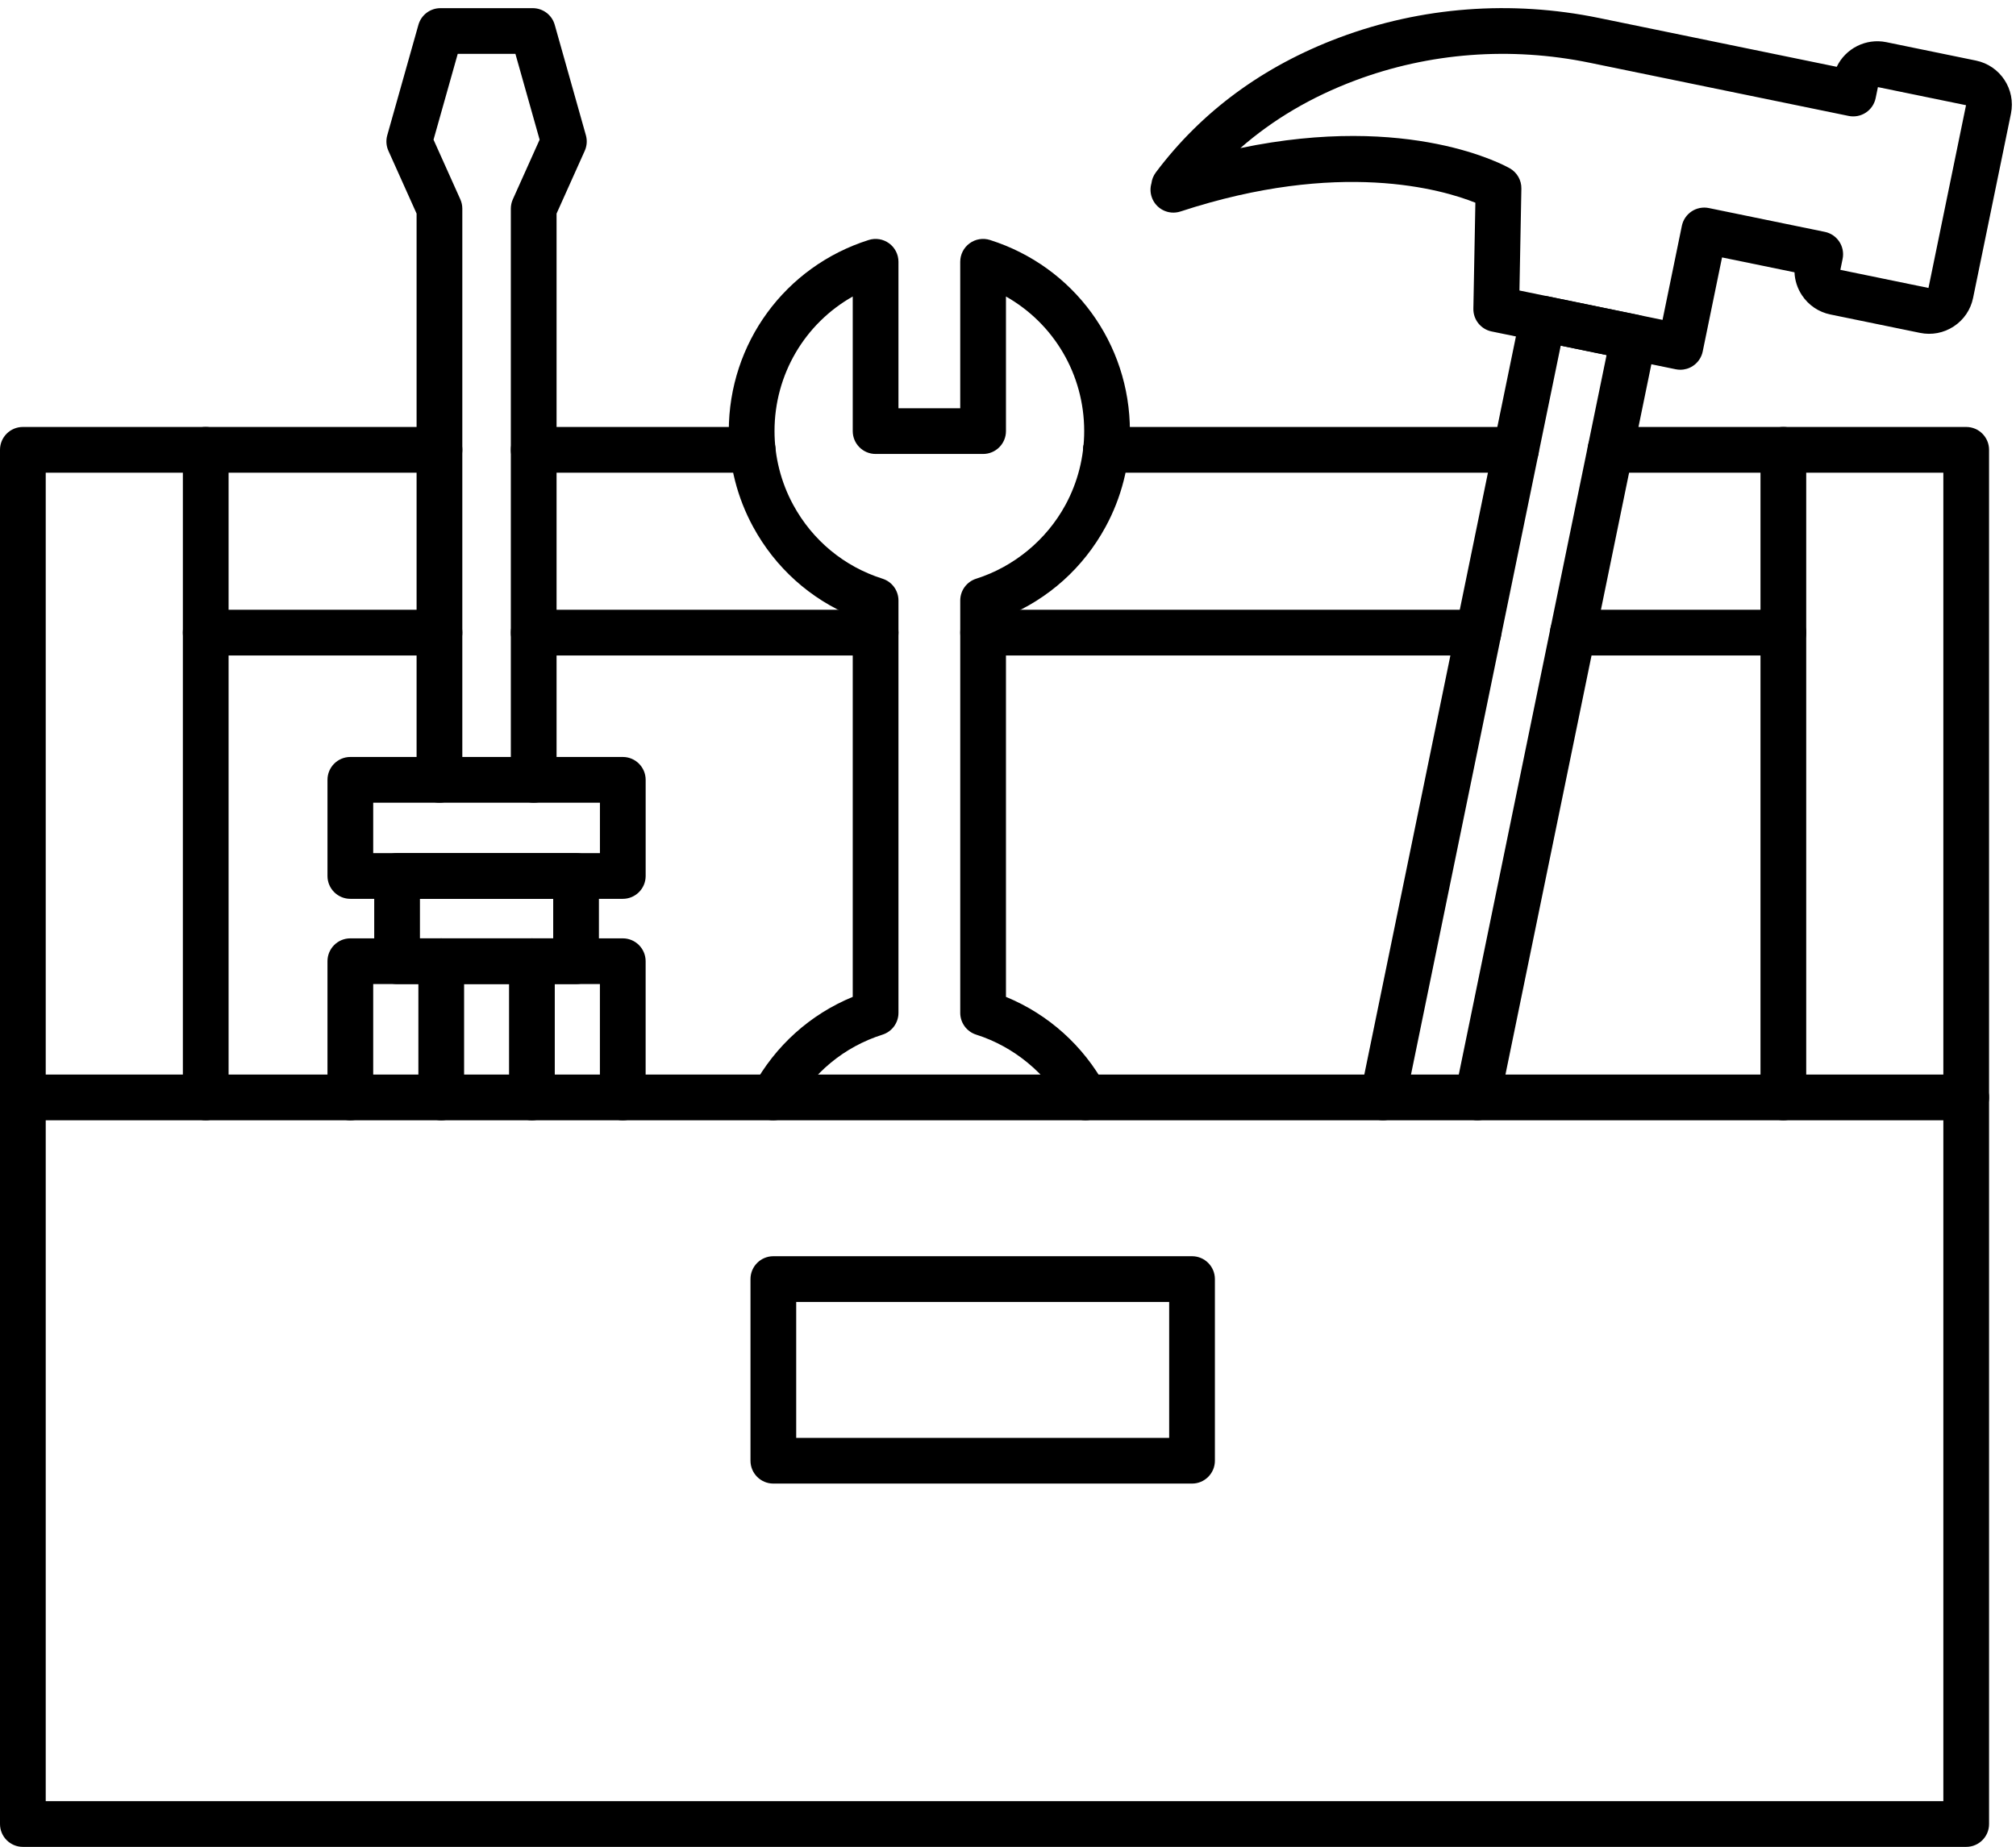 <?xml version="1.0" encoding="UTF-8"?><svg xmlns="http://www.w3.org/2000/svg" xmlns:xlink="http://www.w3.org/1999/xlink" height="404.0" preserveAspectRatio="xMidYMid meet" version="1.0" viewBox="36.0 53.1 440.9 404.0" width="440.9" zoomAndPan="magnify"><g><g><g><g id="change1_14"><path d="M466.012,457.113H41c-2.761,0-5-2.238-5-5V293.166c0-2.762,2.239-5,5-5h425.011c2.762,0,5,2.238,5,5v158.947 C471.012,454.875,468.773,457.113,466.012,457.113z M46,447.113h415.011V298.166H46V447.113z" fill="inherit"/></g><g id="change1_2"><path d="M200.61,156.5h-47.89c-2.761,0-5-2.239-5-5s2.239-5,5-5h47.89c2.761,0,5,2.239,5,5S203.371,156.5,200.61,156.5z" fill="inherit"/></g><g id="change1_3"><path d="M41,298.16c-2.761,0-5-2.238-5-5V151.5c0-2.761,2.239-5,5-5h91.11c2.761,0,5,2.239,5,5s-2.239,5-5,5H46v136.66 C46,295.922,43.761,298.16,41,298.16z" fill="inherit"/></g><g id="change1_1"><path d="M466.01,298.16c-2.762,0-5-2.238-5-5V156.5h-72.8c-2.762,0-5-2.239-5-5s2.238-5,5-5h77.8c2.762,0,5,2.239,5,5v141.66 C471.01,295.922,468.771,298.16,466.01,298.16z" fill="inherit"/></g><g id="change1_11"><path d="M367.55,156.5H277.9c-2.762,0-5.006-2.239-5.006-5s2.233-5,4.995-5h89.66c2.762,0,5,2.239,5,5 S370.312,156.5,367.55,156.5z" fill="inherit"/></g><g id="change1_17"><path d="M227.5,196.49h-74.78c-2.761,0-5-2.239-5-5s2.239-5,5-5h74.78c2.761,0,5,2.239,5,5S230.261,196.49,227.5,196.49z" fill="inherit"/></g><g id="change1_19"><path d="M132.11,196.49H80.99c-2.761,0-5-2.239-5-5s2.239-5,5-5h51.12c2.761,0,5,2.239,5,5S134.871,196.49,132.11,196.49z" fill="inherit"/></g><g id="change1_15"><path d="M426.02,196.49H379.99c-2.762,0-5-2.239-5-5s2.238-5,5-5h46.029c2.762,0,5,2.239,5,5S428.781,196.49,426.02,196.49z" fill="inherit"/></g><g id="change1_6"><path d="M359.33,196.49H251.01c-2.761,0-5-2.239-5-5s2.239-5,5-5h108.32c2.762,0,5,2.239,5,5S362.092,196.49,359.33,196.49z" fill="inherit"/></g><g id="change1_9"><path d="M296.698,377.64h-91.567c-2.761,0-5-2.238-5-5v-39.736c0-2.762,2.239-5,5-5h91.567c2.762,0,5,2.238,5,5v39.736 C301.698,375.401,299.46,377.64,296.698,377.64z M210.131,367.64h81.567v-29.736h-81.567V367.64z" fill="inherit"/></g><g id="change1_13"><path d="M80.993,298.166c-2.761,0-5-2.238-5-5v-141.67c0-2.761,2.239-5,5-5s5,2.239,5,5v141.67 C85.993,295.928,83.754,298.166,80.993,298.166z" fill="inherit"/></g></g><g id="change1_12"><path d="M426.02,298.166c-2.762,0-5-2.238-5-5v-141.67c0-2.761,2.238-5,5-5s5,2.239,5,5v141.67 C431.02,295.928,428.781,298.166,426.02,298.166z" fill="inherit"/></g></g><g id="change1_4"><path d="M273.4,298.163c-1.774,0-3.492-0.945-4.398-2.613c-4.143-7.625-11.253-13.5-19.508-16.116 c-2.077-0.659-3.489-2.587-3.489-4.767v-90.206c0-2.179,1.412-4.107,3.489-4.766c8.253-2.617,15.364-8.491,19.507-16.116 c2.691-4.936,4.112-10.526,4.112-16.172c0-12.417-6.652-23.529-17.109-29.445v29.445c0,2.761-2.239,5-5,5h-23.509 c-2.761,0-5-2.239-5-5V117.96c-10.456,5.914-17.108,17.028-17.108,29.446c0,5.647,1.42,11.237,4.108,16.166 c4.21,7.747,11.138,13.47,19.51,16.122c2.078,0.658,3.49,2.587,3.49,4.767v90.206c0,2.18-1.412,4.108-3.49,4.767 c-8.373,2.652-15.3,8.376-19.507,16.116c-1.318,2.427-4.355,3.322-6.78,2.006c-2.426-1.319-3.325-4.354-2.006-6.781 c4.852-8.928,12.502-15.784,21.783-19.605v-83.209c-9.281-3.821-16.931-10.678-21.783-19.605 c-3.482-6.387-5.325-13.632-5.325-20.947c0-19.213,12.297-36.016,30.599-41.811c1.519-0.482,3.177-0.209,4.463,0.732 s2.046,2.44,2.046,4.034v32.044h13.509v-32.044c0-1.594,0.76-3.093,2.046-4.034c1.286-0.942,2.944-1.215,4.464-0.732 c18.302,5.799,30.599,22.601,30.599,41.811c0,7.314-1.843,14.56-5.329,20.953c-4.847,8.919-12.497,15.775-21.78,19.599v83.211 c9.283,3.823,16.934,10.681,21.784,19.604c1.318,2.427,0.42,5.463-2.006,6.781C275.024,297.968,274.206,298.163,273.4,298.163z" fill="inherit"/></g><g><g id="change1_10"><path d="M172.2,298.17c-2.761,0-5-2.238-5-5v-24.8h-49.58v24.8c0,2.762-2.239,5-5,5s-5-2.238-5-5v-29.8c0-2.762,2.239-5,5-5 h59.58c2.761,0,5,2.238,5,5v29.8C177.2,295.932,174.961,298.17,172.2,298.17z" fill="inherit"/></g><g id="change1_18"><path d="M161.985,268.367h-39.143c-2.761,0-5-2.238-5-5v-18.643c0-2.761,2.239-5,5-5h39.143c2.761,0,5,2.239,5,5v18.643 C166.985,266.129,164.746,268.367,161.985,268.367z M127.842,258.367h29.143v-8.643h-29.143V258.367z" fill="inherit"/></g><g id="change1_20"><path d="M172.206,249.725h-59.585c-2.761,0-5-2.239-5-5v-21.034c0-2.761,2.239-5,5-5h59.585c2.761,0,5,2.239,5,5v21.034 C177.206,247.486,174.967,249.725,172.206,249.725z M117.621,239.725h49.585v-11.034h-49.585V239.725z" fill="inherit"/></g><g><g id="change1_16"><path d="M132.5,298.17c-2.761,0-5-2.238-5-5v-29.8c0-2.762,2.239-5,5-5s5,2.238,5,5v29.8 C137.5,295.932,135.261,298.17,132.5,298.17z" fill="inherit"/></g><g id="change1_21"><path d="M152.33,298.17c-2.761,0-5-2.238-5-5v-29.8c0-2.762,2.239-5,5-5s5,2.238,5,5v29.8 C157.33,295.932,155.091,298.17,152.33,298.17z" fill="inherit"/></g></g><g id="change1_8"><path d="M152.72,228.691c-2.761,0-5-2.239-5-5V98.75c0-0.706,0.149-1.404,0.438-2.048l5.857-13.046l-5.293-18.77h-12.616 l-5.293,18.77l5.857,13.046c0.289,0.644,0.438,1.342,0.438,2.048v124.94c0,2.761-2.239,5-5,5s-5-2.239-5-5V99.821l-6.162-13.727 c-0.48-1.071-0.569-2.276-0.251-3.405l6.814-24.16c0.608-2.154,2.574-3.643,4.813-3.643h20.186c2.239,0,4.205,1.488,4.813,3.643 l6.814,24.16c0.318,1.129,0.229,2.334-0.251,3.405l-6.162,13.727v123.87C157.72,226.452,155.481,228.691,152.72,228.691z" fill="inherit"/></g></g><g><g id="change1_22"><path d="M359.121,298.163c-0.333,0-0.671-0.033-1.011-0.104c-2.705-0.555-4.447-3.198-3.892-5.903l33.142-161.384l-10.029-2.059 l-33.978,165.455c-0.555,2.704-3.193,4.45-5.903,3.892c-2.705-0.555-4.447-3.198-3.892-5.903l34.983-170.353 c0.555-2.704,3.189-4.445,5.903-3.892l19.825,4.07c1.299,0.267,2.438,1.039,3.169,2.146c0.729,1.107,0.99,2.459,0.723,3.758 l-34.148,166.281C363.528,296.533,361.445,298.163,359.121,298.163z" fill="inherit"/></g><g id="change1_7"><path d="M403.488,133.981c-0.336,0-0.673-0.034-1.006-0.102l-40.263-8.27c-2.36-0.485-4.039-2.584-3.993-4.993l0.438-23.172 c-7.265-2.905-29.733-9.489-64.486,1.918c-2.623,0.862-5.449-0.567-6.311-3.191c-0.327-0.998-0.323-2.025-0.049-2.962 c0.103-0.84,0.42-1.667,0.964-2.393c10.001-13.332,23.481-23.248,40.068-29.473c18.011-6.76,37.66-8.25,56.82-4.314 l52.023,10.686c1.902-3.979,6.343-6.312,10.848-5.39l19.604,4.027c5.309,1.091,8.74,6.296,7.65,11.605l-8.28,40.312 c-0.527,2.571-2.025,4.784-4.218,6.229c-2.191,1.444-4.815,1.948-7.388,1.422l-19.604-4.027 c-2.572-0.528-4.784-2.027-6.229-4.219c-0.999-1.516-1.549-3.237-1.618-5.006l-15.849-3.255l-4.226,20.573 c-0.267,1.299-1.038,2.439-2.146,3.168C405.417,133.698,404.459,133.981,403.488,133.981z M368.304,116.649l31.293,6.428 l4.226-20.573c0.267-1.299,1.038-2.439,2.146-3.169c1.108-0.73,2.463-0.989,3.758-0.723l25.363,5.21 c2.705,0.556,4.447,3.199,3.892,5.903l-0.494,2.407l19.271,3.958l8.212-39.977l-19.271-3.958l-0.495,2.411 c-0.267,1.299-1.038,2.439-2.146,3.169c-1.106,0.73-2.462,0.991-3.758,0.724L383.66,66.825 c-17.314-3.558-35.052-2.215-51.295,3.881c-9.571,3.592-17.966,8.544-25.096,14.791c37.145-7.745,57.971,3.874,58.953,4.439 c1.578,0.91,2.537,2.605,2.503,4.427L368.304,116.649z" fill="inherit"/></g></g><g id="change1_5"><path d="M278.114,156.498h-0.217c-2.762,0-5-2.239-5-5s2.238-5,5-5h0.217c2.762,0,5,2.239,5,5S280.876,156.498,278.114,156.498z" fill="inherit"/></g></g></svg>